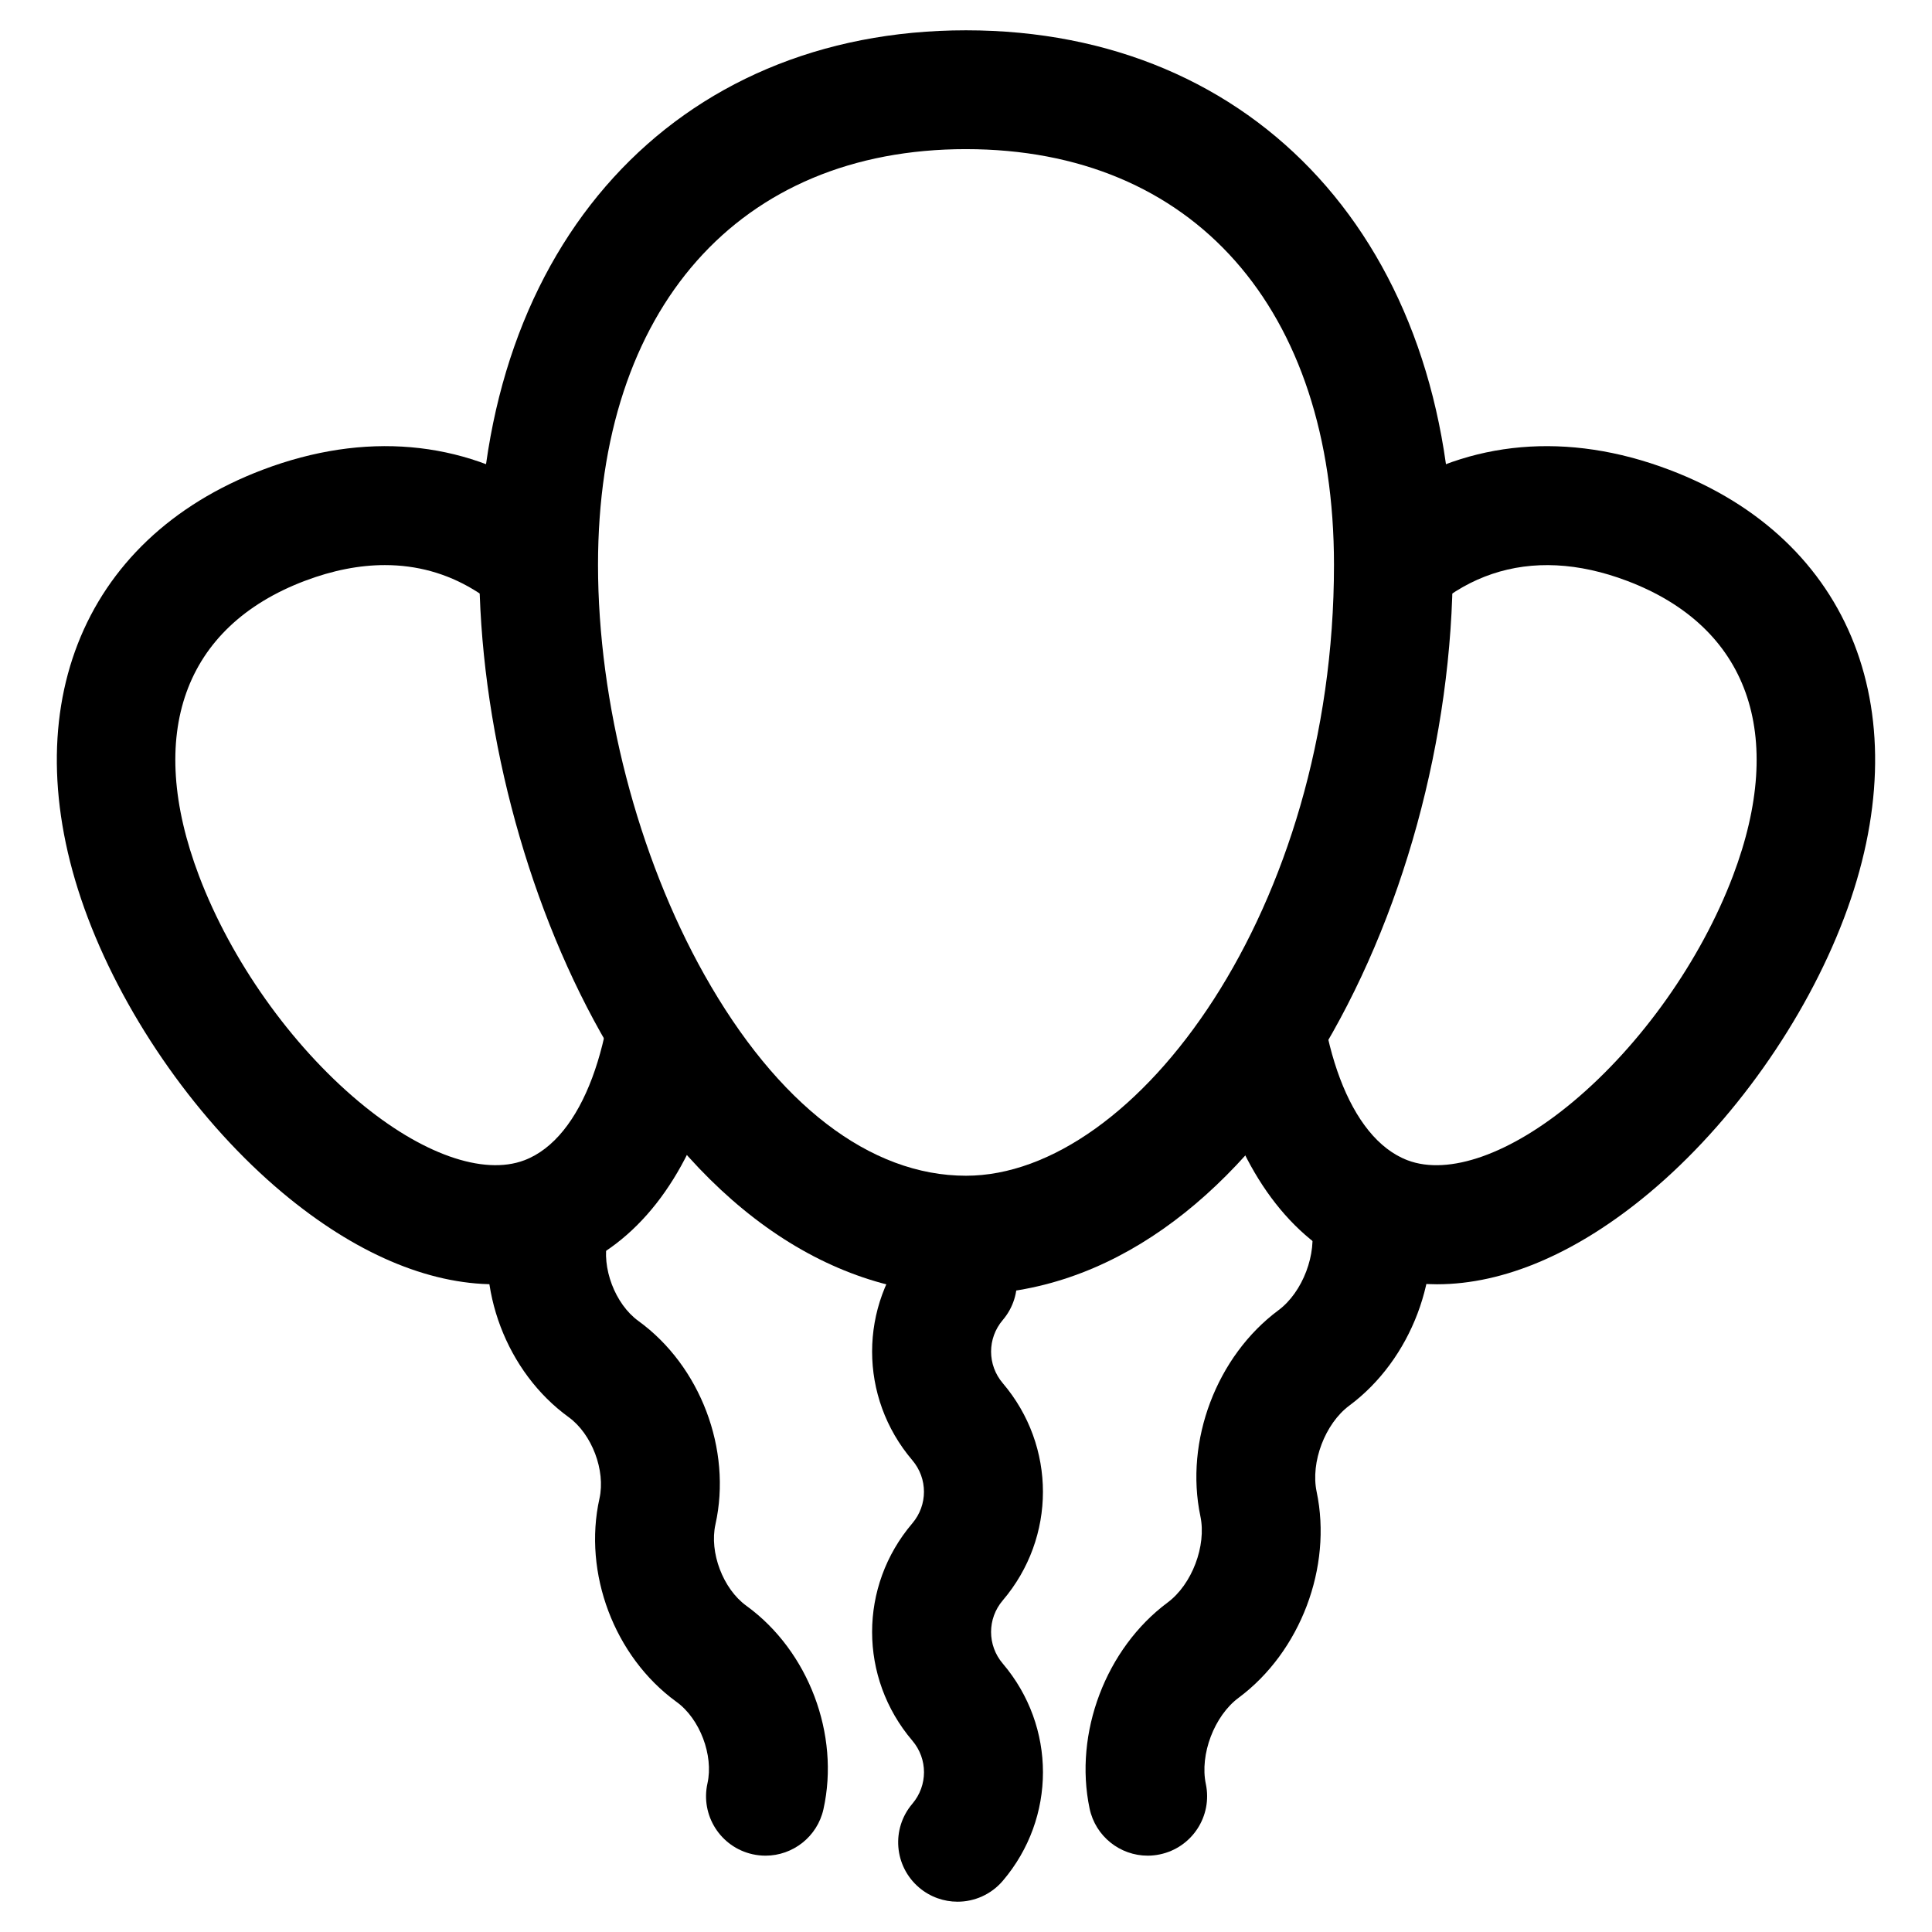 <?xml version="1.0" encoding="UTF-8"?>
<!-- Uploaded to: ICON Repo, www.iconrepo.com, Generator: ICON Repo Mixer Tools -->
<svg fill="#000000" width="800px" height="800px" version="1.1" viewBox="144 144 512 512" xmlns="http://www.w3.org/2000/svg">
 <g>
  <path d="m397.76 647.97c-3.606 0-7.231-1.234-10.195-3.75-6.621-5.637-7.426-15.57-1.789-22.195 4.125-4.852 4.125-11.891 0-16.738-14.211-16.699-14.207-40.906-0.012-57.578 4.129-4.852 4.129-11.895 0-16.742-14.195-16.68-14.195-40.891 0.004-57.566 5.641-6.613 15.578-7.41 22.195-1.781 6.621 5.641 7.418 15.574 1.781 22.199-4.129 4.848-4.129 11.891 0 16.738 14.195 16.684 14.195 40.891-0.004 57.566-4.129 4.848-4.129 11.891 0 16.738 14.203 16.695 14.203 40.898 0.02 57.566-3.117 3.656-7.543 5.543-12 5.543z"/>
  <path d="m346.87 635.77c-1.133 0-2.285-0.121-3.438-0.379-8.488-1.891-13.836-10.301-11.945-18.789 1.652-7.422-2.012-17.094-8.172-21.559-0.051-0.035-0.102-0.074-0.148-0.109-16.363-11.938-24.707-34.043-20.301-53.816 1.656-7.422-2.012-17.098-8.172-21.559-16.449-11.918-24.855-34.086-20.434-53.914 1.895-8.488 10.309-13.828 18.793-11.941 8.488 1.891 13.832 10.305 11.941 18.793-1.656 7.426 2.008 17.098 8.168 21.559 16.453 11.922 24.855 34.094 20.438 53.918-1.656 7.426 2.008 17.094 8.168 21.555 0.051 0.039 0.105 0.078 0.156 0.117 16.355 11.938 24.699 34.035 20.301 53.801-1.637 7.336-8.141 12.324-15.355 12.324z"/>
  <path d="m448.14 635.77c-7.289 0-13.832-5.094-15.391-12.508-4.199-19.973 4.309-42.414 20.691-54.586 6.445-4.789 10.324-15.031 8.676-22.855-4.207-19.98 4.301-42.43 20.695-54.605 6.422-4.766 10.305-15.012 8.652-22.832-1.793-8.512 3.648-16.859 12.156-18.652 8.516-1.793 16.859 3.648 18.652 12.156 4.211 19.977-4.297 42.43-20.688 54.609-6.426 4.769-10.309 15.012-8.66 22.836 4.207 19.973-4.301 42.426-20.688 54.602-6.441 4.785-10.324 15.023-8.676 22.848 1.789 8.512-3.66 16.859-12.168 18.645-1.094 0.234-2.184 0.344-3.254 0.344z"/>
  <path d="m586.39 268.5c-27.137-10.289-53.02-7.656-74.129 6.066 0.645 6.164 0.996 12.527 0.996 19.109 0 8.398-0.508 16.895-1.445 25.391 15.113-23.254 37.457-30.961 63.418-21.117 32.035 12.141 42.246 40.633 28.02 78.168-8.48 22.379-24.305 44.742-42.336 59.824-16.574 13.867-32.98 19.68-43.883 15.547-15.531-5.887-24.219-31.516-24.07-61.184-7.004 16.105-15.625 30.82-25.566 43.168 6.781 22.488 19.477 40.258 38.477 47.457 6.031 2.285 12.379 3.418 18.953 3.418 17.777 0 37.184-8.266 56.297-24.258 21.984-18.395 41.262-45.613 51.57-72.812 20.383-53.773 2.211-100.39-46.301-118.78z"/>
  <path d="m400 487.06c-37.301 0-71.68-24.633-96.801-69.359-20.168-35.902-32.203-82.27-32.203-124.03-0.004-84.723 51.84-141.64 129-141.64s129.01 56.922 129.01 141.64c-0.004 91.469-52.984 193.39-129.01 193.39zm0-303.54c-60.152 0-97.52 42.207-97.52 110.16 0 36.602 10.531 77.203 28.168 108.61 19.305 34.367 43.934 53.293 69.352 53.293 45.098 0 97.52-70.723 97.52-161.9-0.004-67.949-37.371-110.16-97.52-110.16z"/>
  <path d="m316.92 409.99c-3.582-6.375-6.887-13.105-9.895-20.094 0.227 29.836-8.465 55.672-24.066 61.586-10.918 4.133-27.312-1.68-43.883-15.547-18.027-15.082-33.855-37.445-42.336-59.824-14.227-37.535-4.012-66.023 28.02-78.168 7.402-2.805 14.512-4.188 21.242-4.188 16.922 0 31.453 8.734 42.266 25.449-0.992-8.613-1.535-17.176-1.535-25.535 0-6.578 0.352-12.941 0.996-19.105-21.113-13.723-46.996-16.355-74.129-6.066-48.504 18.387-66.68 65.008-46.301 118.78 10.309 27.199 29.586 54.418 51.57 72.812 19.117 15.992 38.52 24.258 56.297 24.258 6.57 0 12.922-1.129 18.953-3.418 19.012-7.207 31.711-24.992 38.488-47.504-5.535-6.941-10.797-14.73-15.688-23.434z"/>
 </g>
</svg>